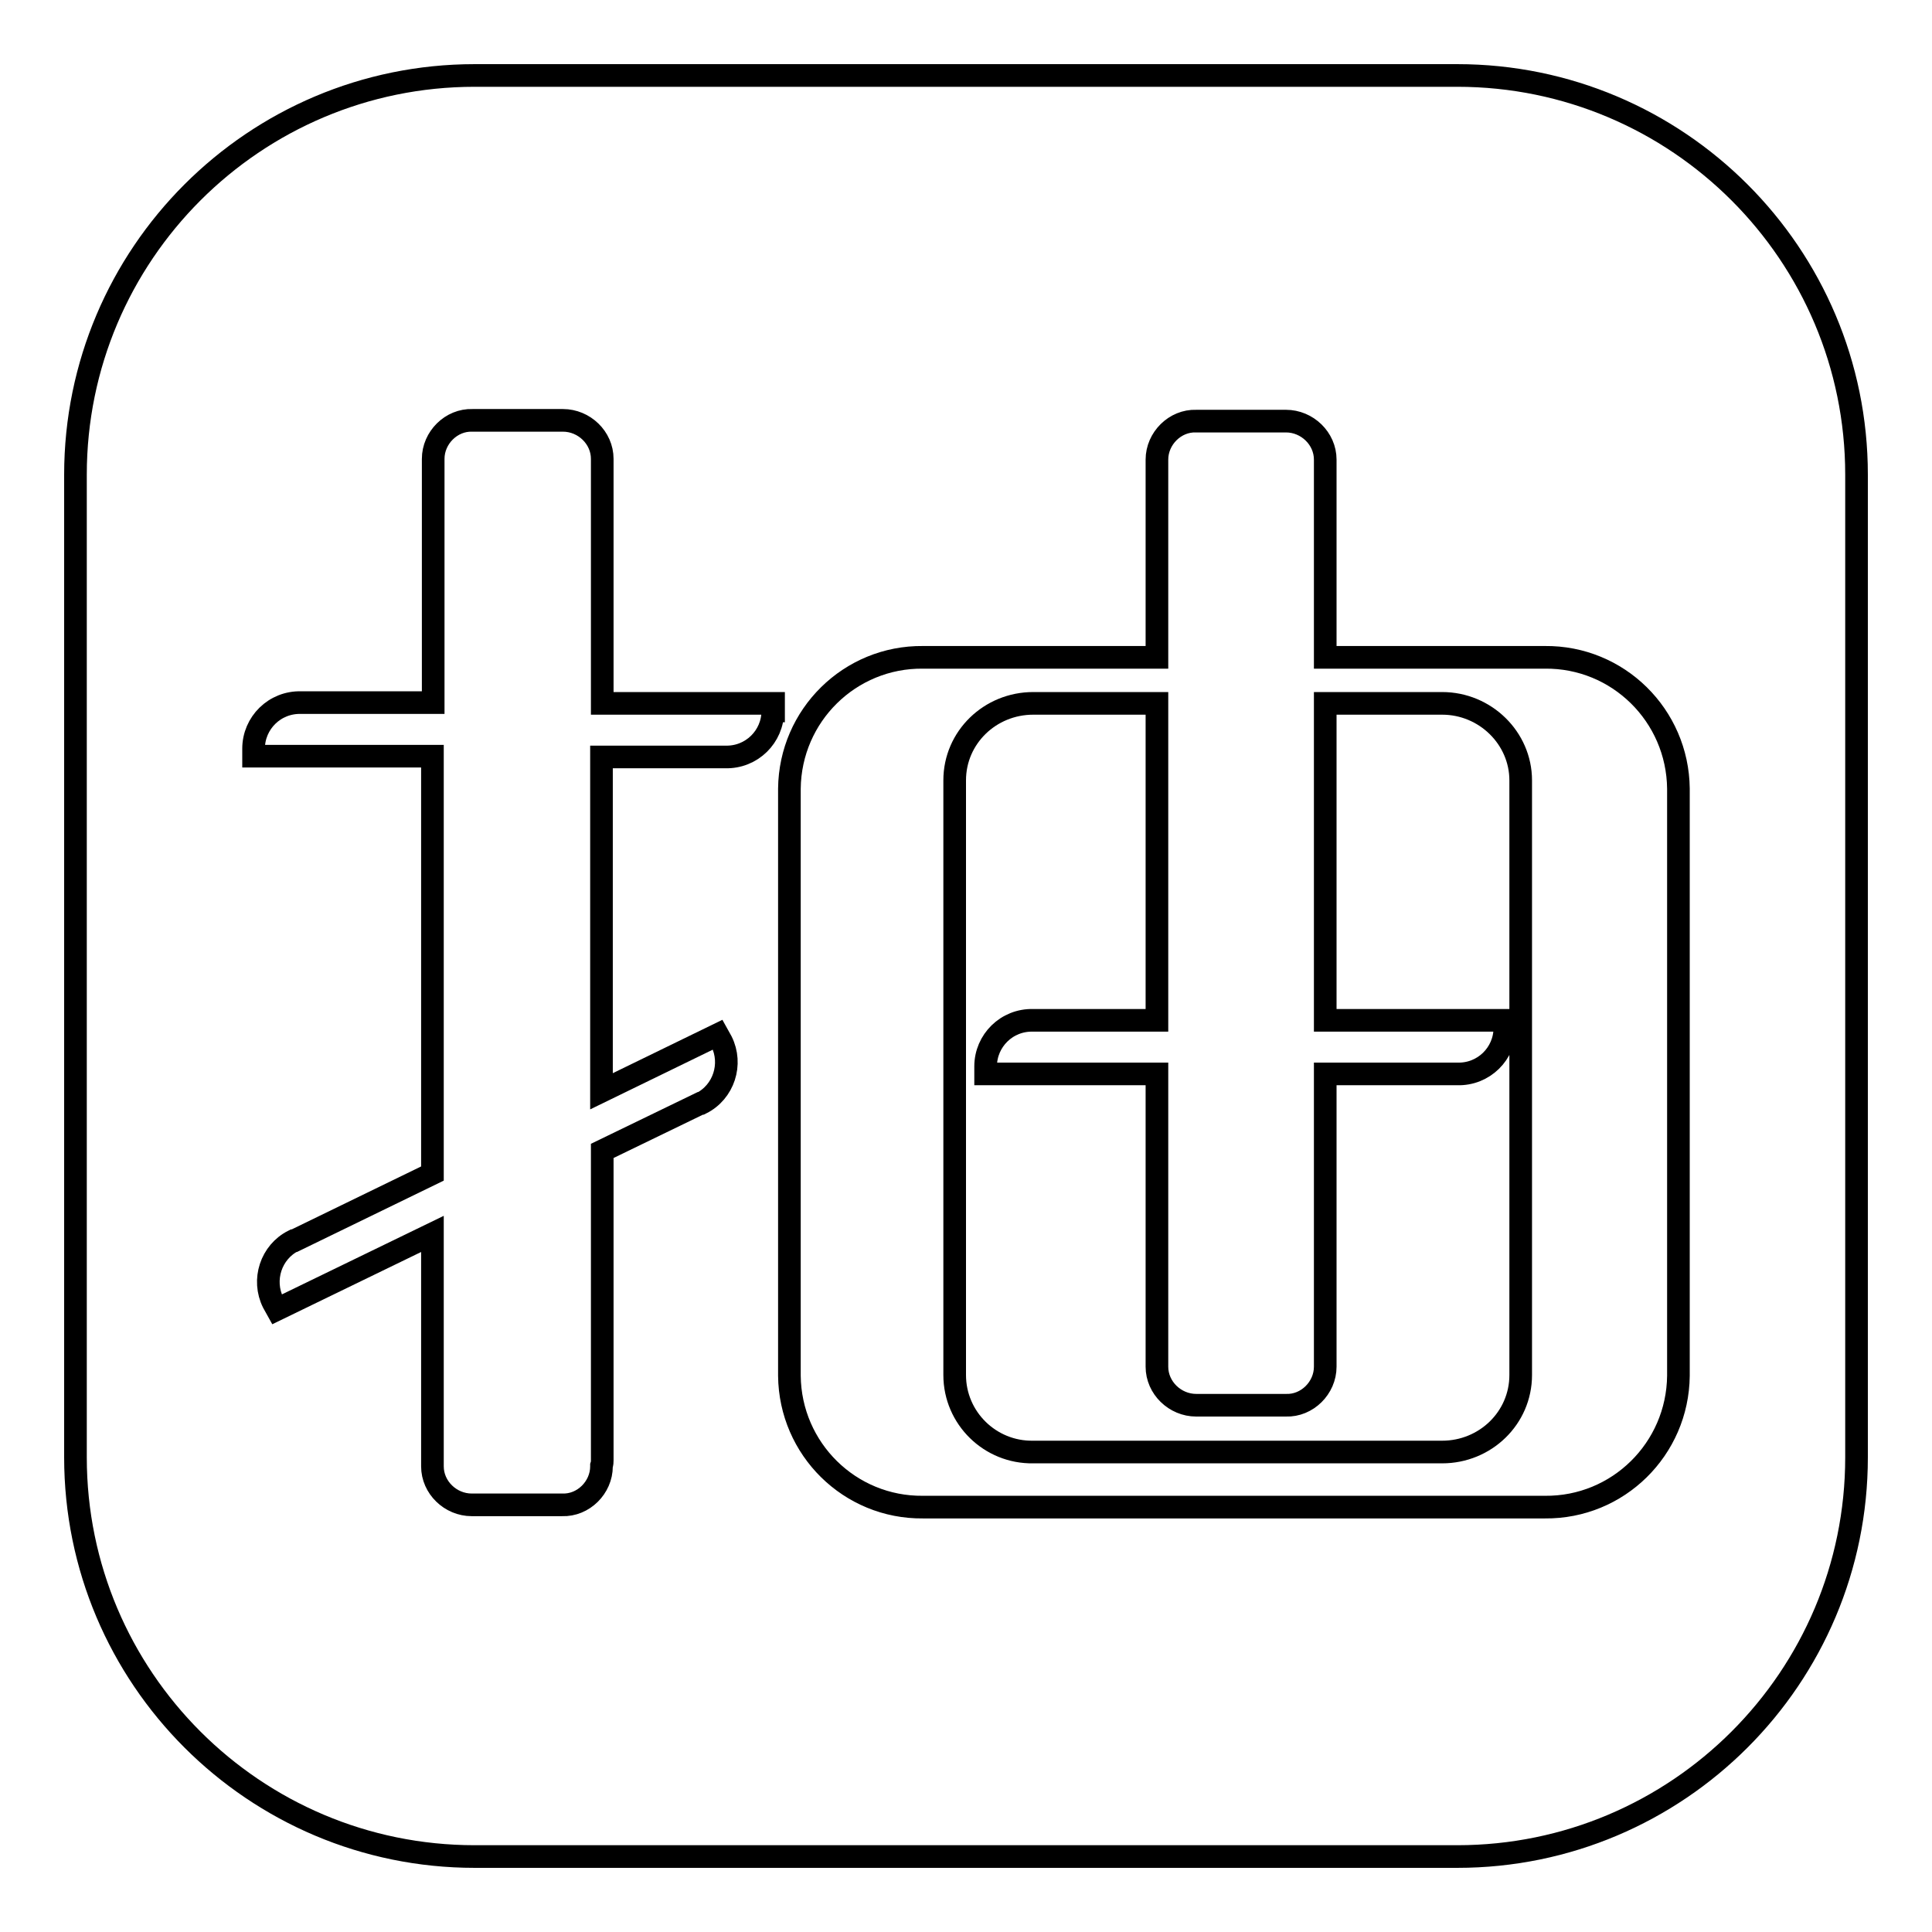 <?xml version="1.0" encoding="utf-8"?>
<!-- Svg Vector Icons : http://www.onlinewebfonts.com/icon -->
<!DOCTYPE svg PUBLIC "-//W3C//DTD SVG 1.1//EN" "http://www.w3.org/Graphics/SVG/1.1/DTD/svg11.dtd">
<svg version="1.1" xmlns="http://www.w3.org/2000/svg" xmlns:xlink="http://www.w3.org/1999/xlink" x="0px" y="0px" viewBox="0 0 256 256" enable-background="new 0 0 256 256" xml:space="preserve">
<g><g><path stroke-width="3" fill-opacity="0" stroke="#000000"  d="M191.1,93.2L191.1,93.2h-15.5v42h23.8v1c0,3.4-2.8,6.2-6.3,6.1l0,0h-17.5v38.8c0,2.8-2.4,5.2-5.2,5.1h-11.9c-2.8,0-5.2-2.3-5.2-5.1v-38.8h-22.7v-1c0-3.4,2.8-6.2,6.3-6.1l0,0h16.4V93.2h-16.4c-5.7,0-10.4,4.5-10.4,10.2l0,0v78.8c0,5.7,4.7,10.3,10.4,10.2l0,0h54.2c5.7,0,10.4-4.5,10.4-10.2l0,0v-78.8C201.5,97.8,196.8,93.2,191.1,93.2z"/><path stroke-width="3" fill-opacity="0" stroke="#000000"  d="M193.1,10H62.9C33.7,10,10,33.7,10,62.9v130.2c0,29.2,23.7,52.9,52.9,52.9h130.2c29.2,0,52.9-23.7,52.9-52.9V62.9C246,33.7,222.3,10,193.1,10z M102.4,94.2c0,3.4-2.8,6.2-6.3,6.1l0,0l0,0H79.7v44.3l15.4-7.5l0.5,0.9c1.5,3,0.3,6.7-2.7,8.2c0,0-0.1,0-0.1,0l-13,6.3v41c0,0.2,0,0.4-0.1,0.7v0.1c0,2.8-2.4,5.2-5.2,5.1H62.5c-2.8,0-5.2-2.3-5.2-5.1v-30.8l-20.6,10l-0.5-0.9c-1.5-3-0.3-6.7,2.7-8.2c0,0,0.1,0,0.1,0l18.3-8.9v-55.3H33.6v-1c0-3.4,2.8-6.2,6.3-6.1l0,0h17.5V60.8c0-2.8,2.4-5.2,5.2-5.1h12c2.8,0,5.2,2.3,5.2,5.1v32.4h22.7V94.2L102.4,94.2z M222.4,104.5v77.8c-0.1,9.7-8,17.5-17.7,17.4l0,0h-82.4c-9.7,0.1-17.6-7.7-17.7-17.4v-77.8c0.1-9.7,8-17.5,17.7-17.4h31V60.9c0-2.8,2.4-5.2,5.2-5.1h11.9c2.8,0,5.2,2.3,5.2,5.1v26.2h29.1C214.4,87,222.3,94.8,222.4,104.5L222.4,104.5z"/></g></g>
</svg>